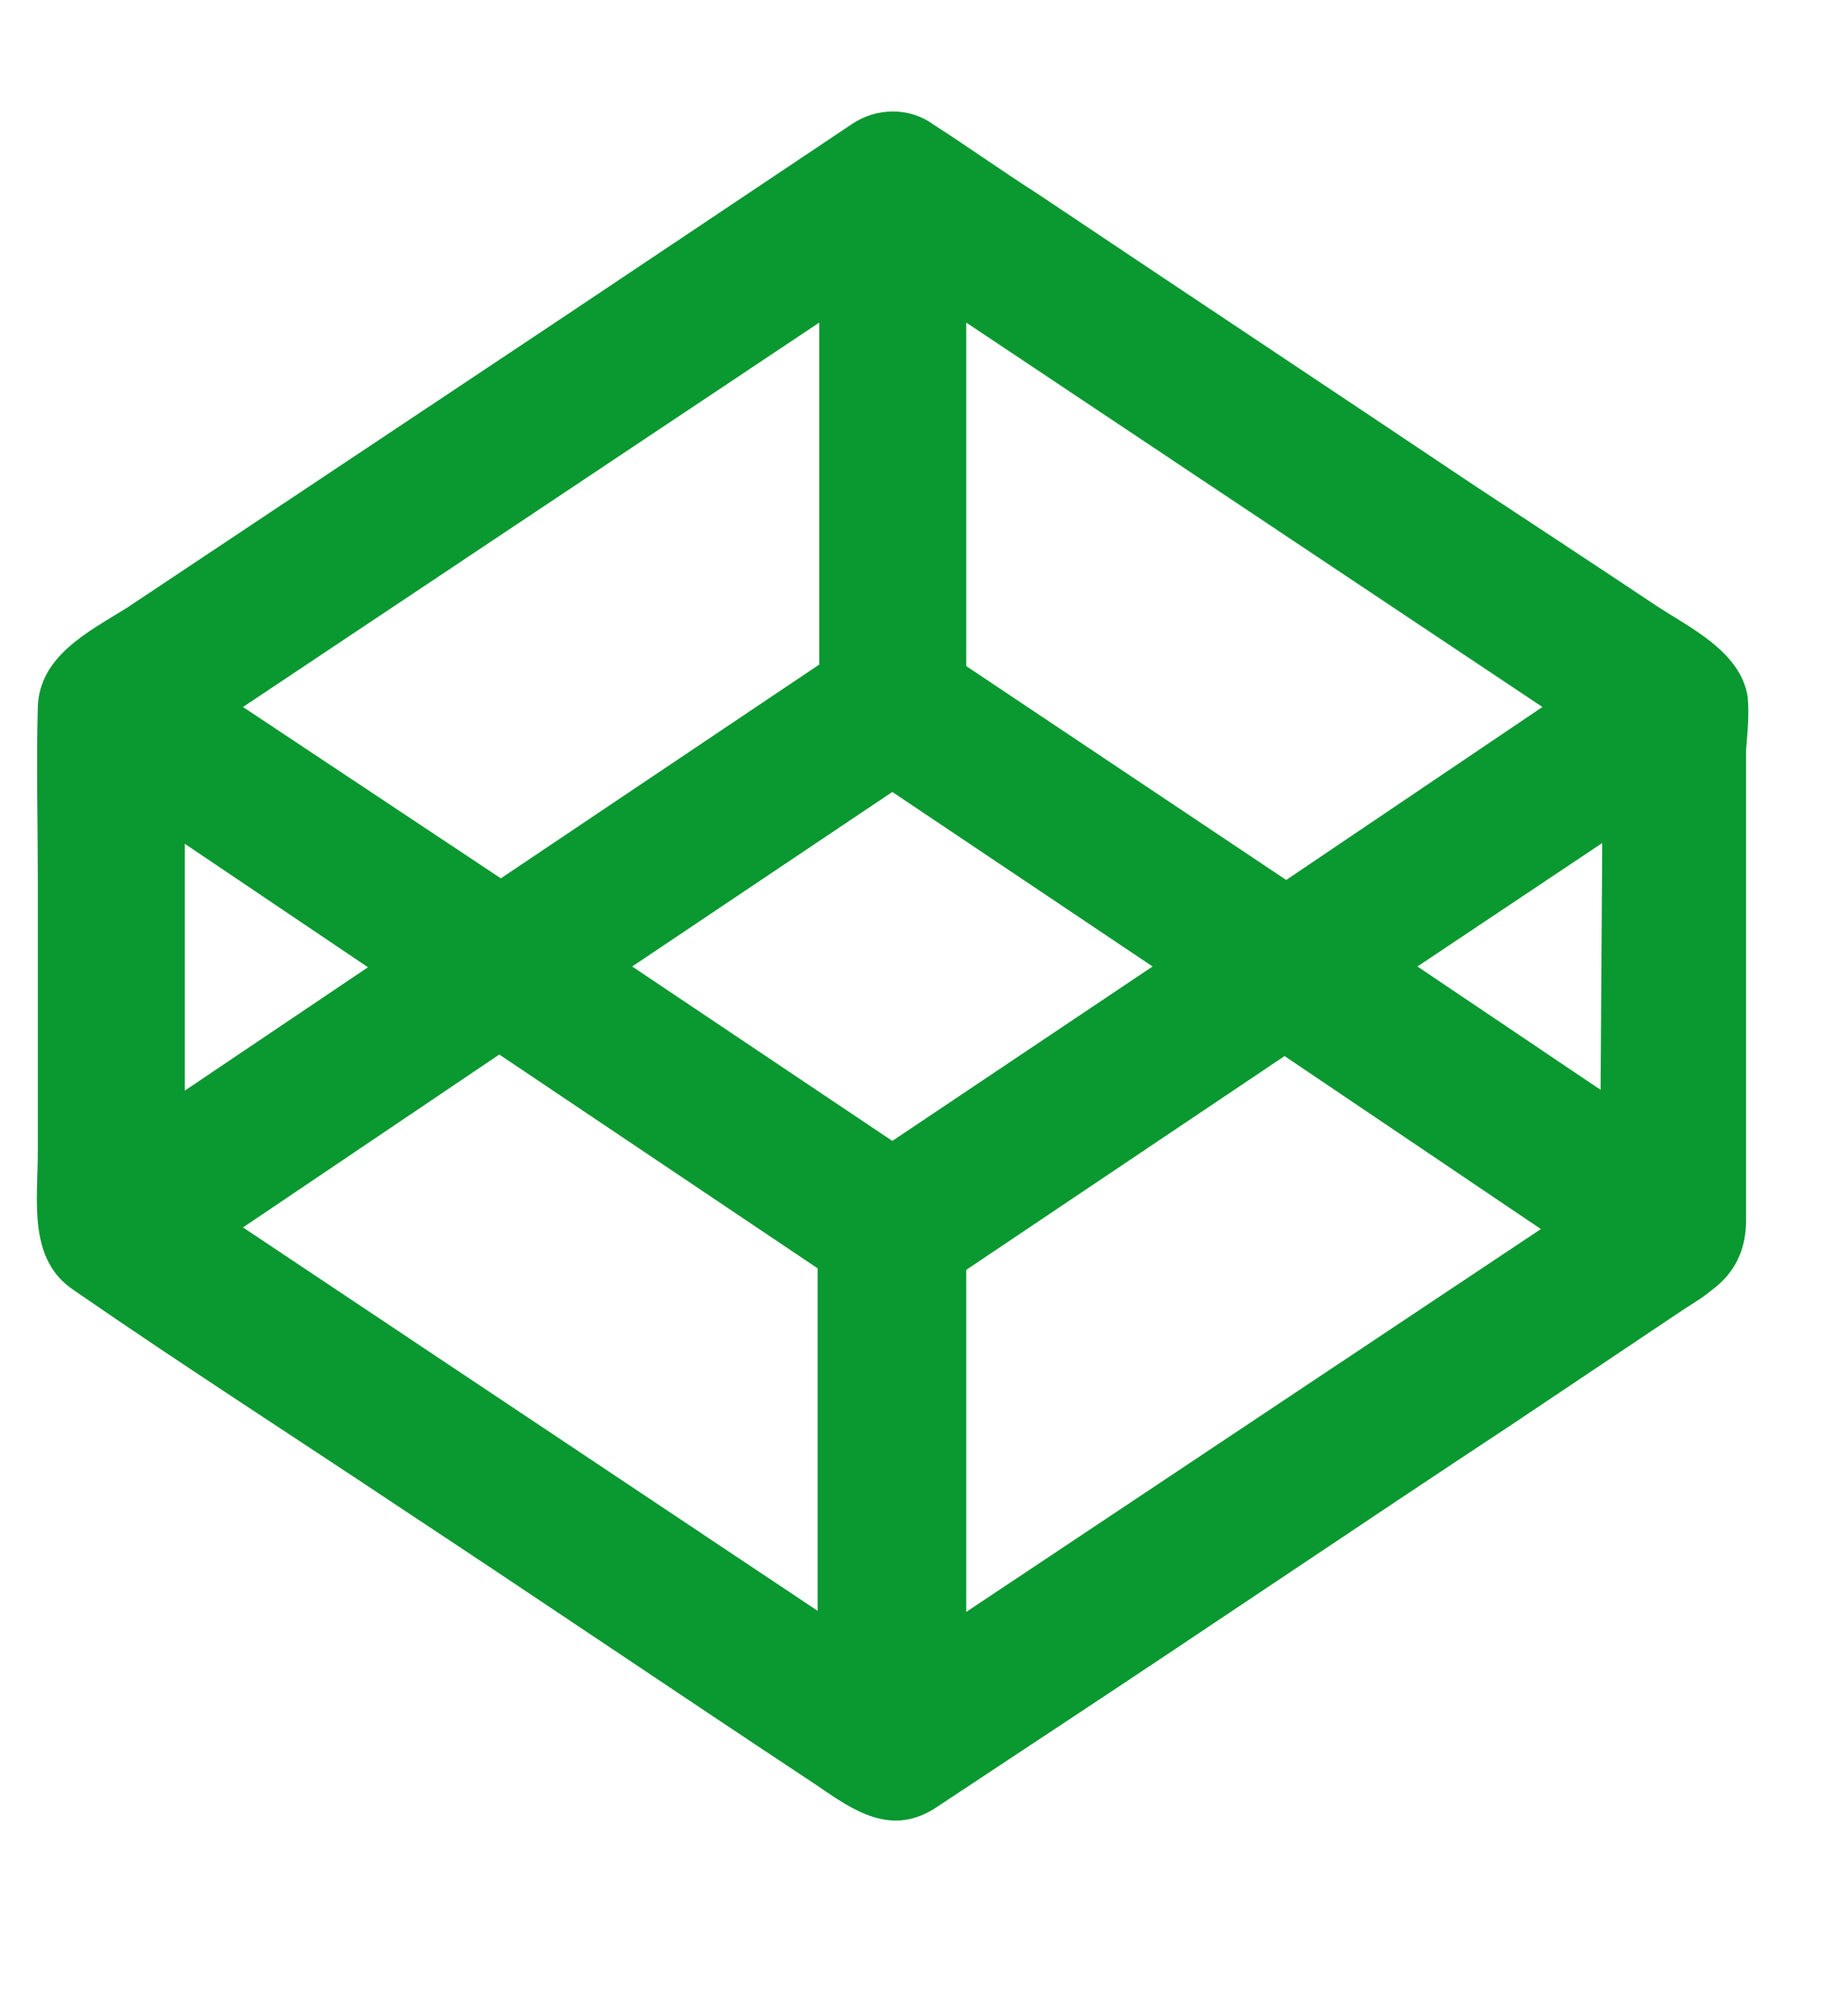 <svg xmlns="http://www.w3.org/2000/svg" width="19" height="21" viewBox="0 0 19 21" fill="none">
<path d="M18.205 7.258C18.131 6.791 17.615 6.545 17.263 6.316C16.624 5.89 16.002 5.481 15.355 5.055C13.84 4.04 12.309 3.024 10.794 2.009C10.434 1.78 10.081 1.526 9.721 1.296C9.475 1.116 9.131 1.116 8.869 1.296C7.854 1.976 6.822 2.664 5.807 3.344L1.319 6.333C0.926 6.578 0.41 6.832 0.394 7.364C0.378 7.954 0.394 8.56 0.394 9.149V11.999C0.394 12.515 0.288 13.121 0.771 13.44C1.909 14.226 3.072 14.972 4.226 15.742C5.651 16.683 7.076 17.649 8.501 18.591C8.894 18.861 9.287 19.14 9.762 18.82C10.171 18.55 10.565 18.288 10.974 18.018C12.563 16.97 14.143 15.897 15.732 14.849L17.492 13.67C17.599 13.596 17.721 13.53 17.828 13.44C18.074 13.26 18.188 13.015 18.188 12.712V7.815C18.205 7.61 18.221 7.438 18.205 7.258C18.205 7.291 18.205 7.241 18.205 7.258ZM10.065 3.36L16.067 7.364L13.398 9.166L10.065 6.938V3.36ZM8.534 3.36V6.922L5.217 9.149L2.531 7.364L8.534 3.36ZM1.925 8.789L3.833 10.075L1.925 11.36V8.789ZM8.534 16.79L2.531 12.785L5.201 10.984L8.517 13.211V16.79H8.534ZM9.295 11.884L6.585 10.067L9.295 8.249L12.006 10.067L9.295 11.884ZM10.065 16.79V13.227L13.381 11L16.051 12.802L10.065 16.79ZM16.673 11.352L14.765 10.067L16.69 8.781L16.673 11.352Z" fill="#0A9830"/>
</svg>